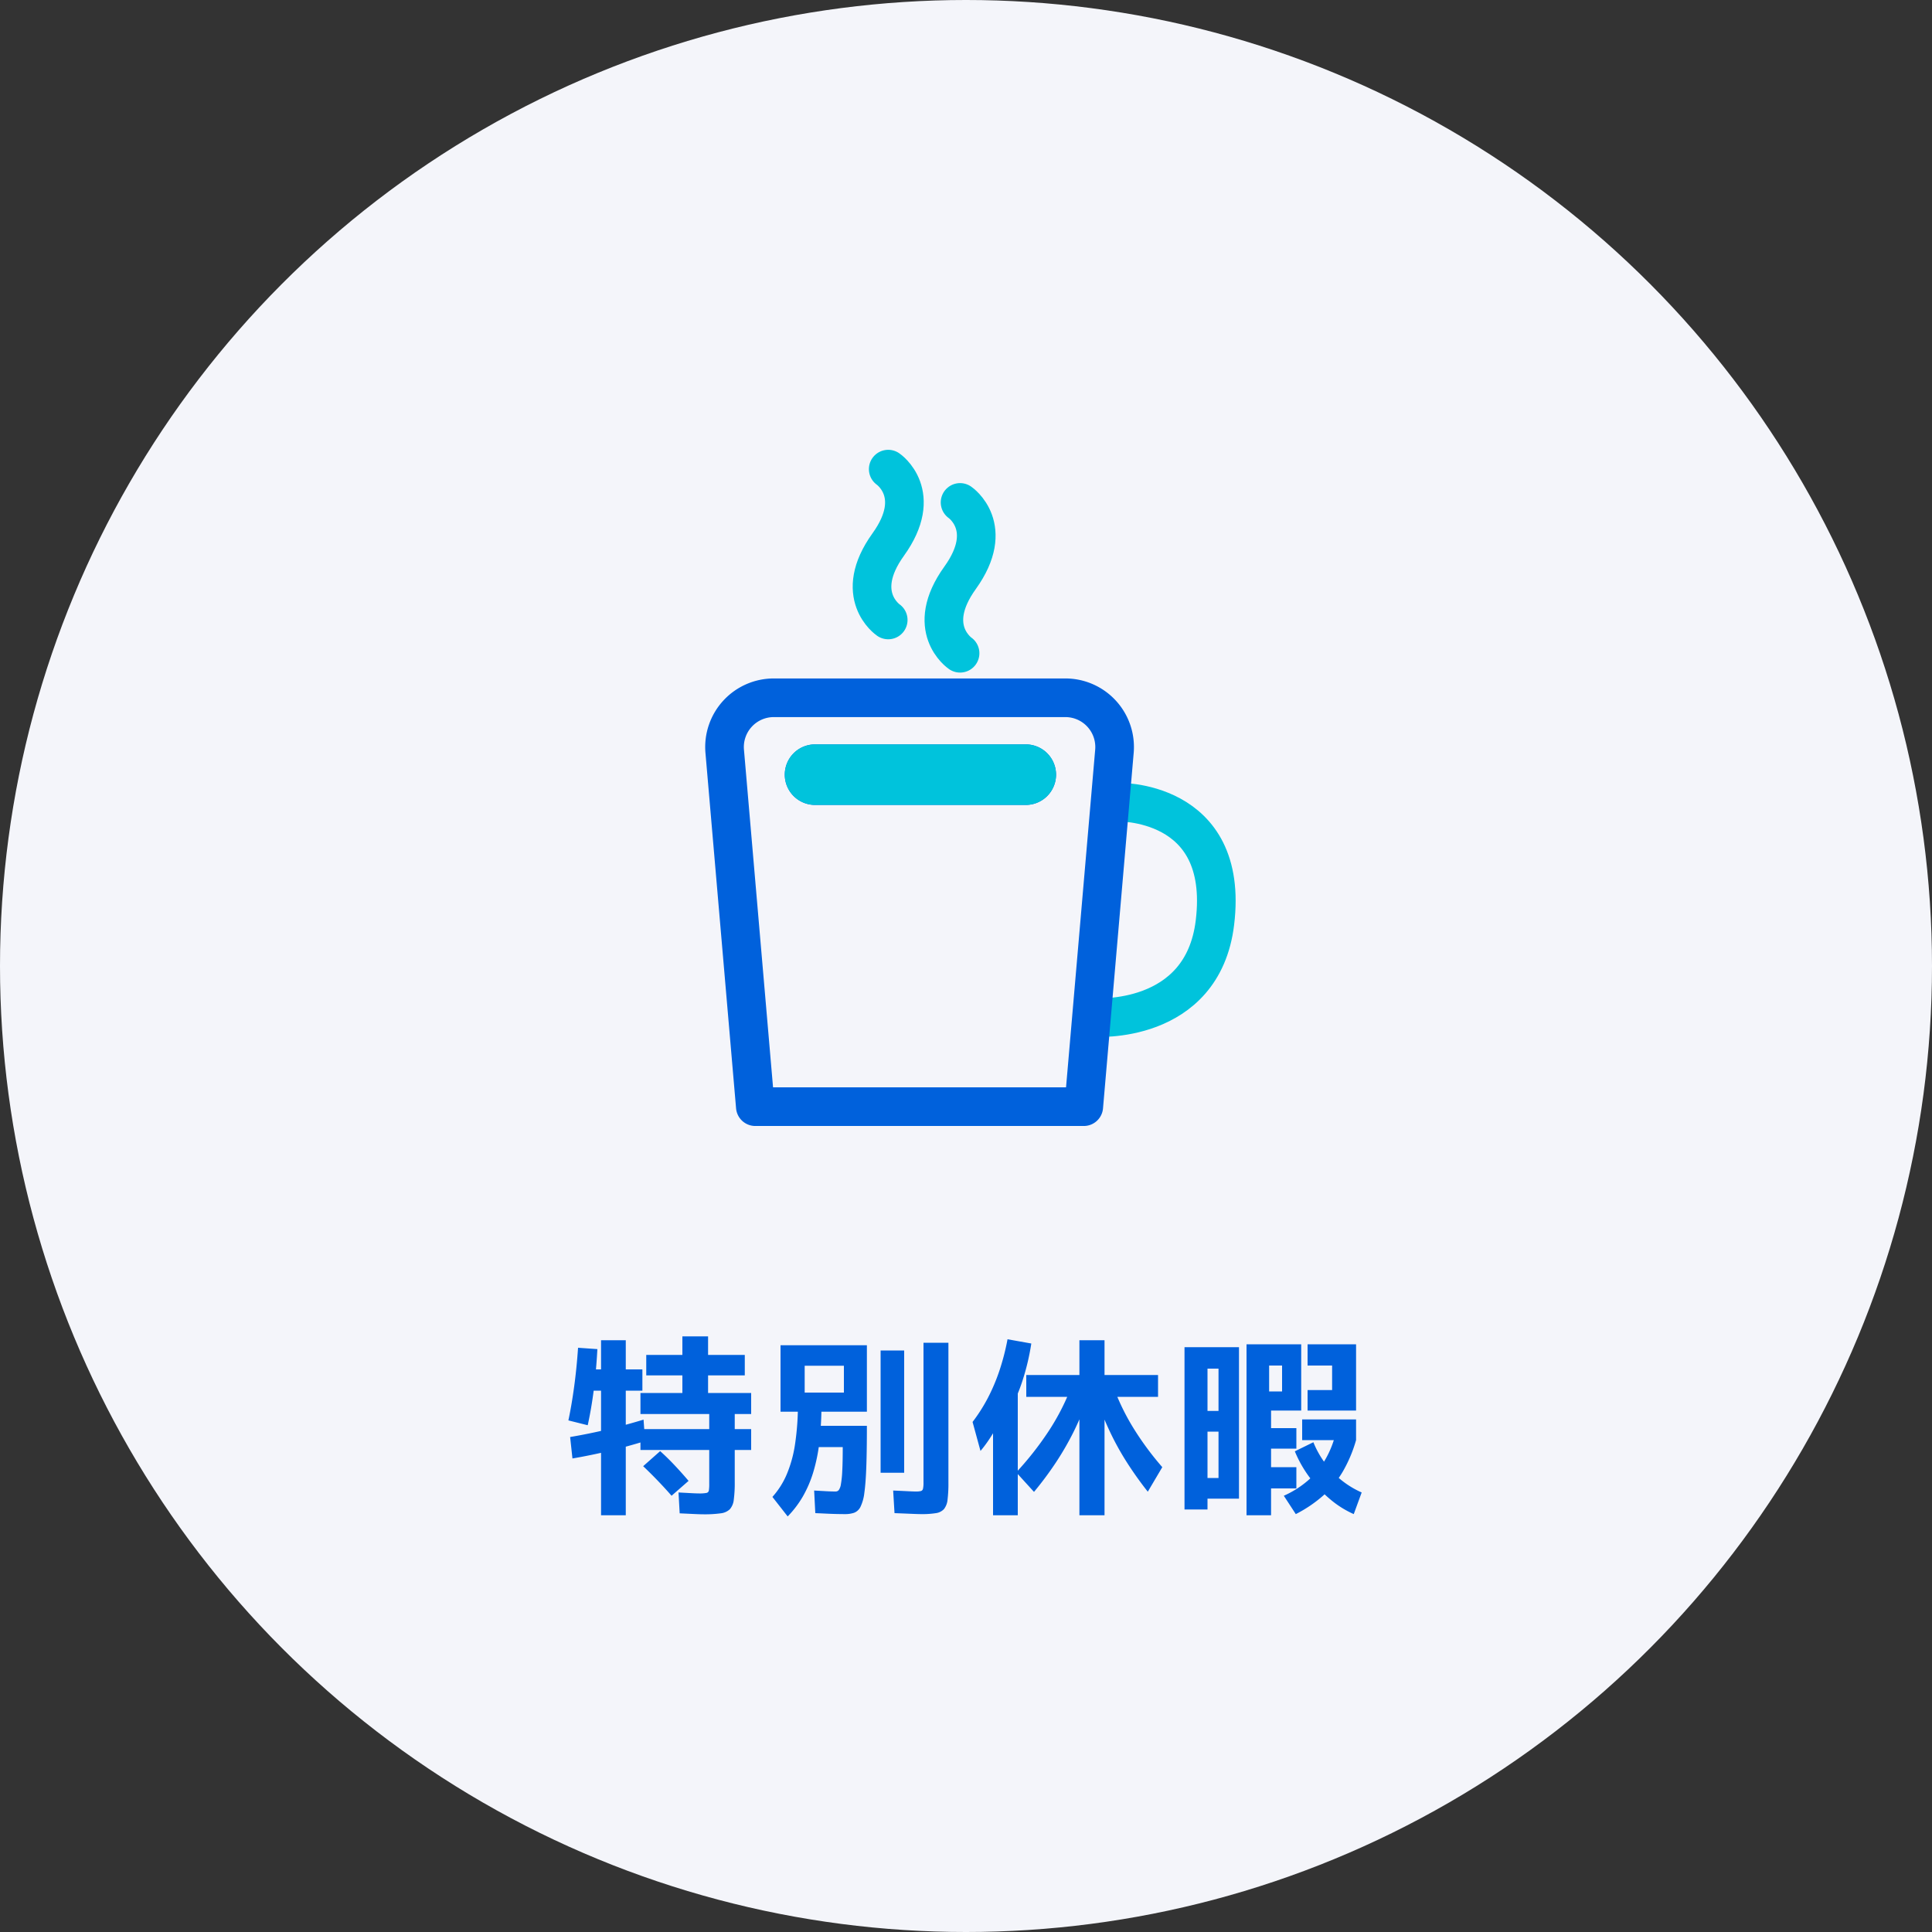 <svg xmlns="http://www.w3.org/2000/svg" width="200" height="200" viewBox="0 0 200 200">
  <rect x="0" y="0" width="200" height="200" fill="#333333" stroke="none"/>
  <g id="グループ_26476" data-name="グループ 26476" transform="translate(-200 -1034)">
    <circle id="楕円形_32" data-name="楕円形 32" cx="100" cy="100" r="100" transform="translate(200 1034)" fill="#f4f5fa"/>
    <path id="パス_8988" data-name="パス 8988" d="M-27.16,1.76q-.34,0-.98-.03l-1.5-.07L-29.76-.5l1.3.07q.56.03.82.03a3.925,3.925,0,0,0,.76-.05.308.308,0,0,0,.26-.25,4.123,4.123,0,0,0,.04-.7V-4.9H-33.7V-7.06h7.12V-8.62H-33.7V-10.8h4.34v-1.82H-33.1v-2.12h3.74v-1.92h2.66v1.92h3.8v2.12h-3.8v1.82h4.46v2.18h-1.7v1.56h1.7V-4.9h-1.7v3.32a13.052,13.052,0,0,1-.1,1.83,1.77,1.77,0,0,1-.41.99,1.65,1.65,0,0,1-.96.42A12.06,12.06,0,0,1-27.16,1.76ZM-40.74-4.02l-.24-2.22q2-.34,3.88-.79t3.72-1.01l.16,2.22q-1.82.56-3.68,1.01T-40.74-4.02Zm2.96,5.88v-12.9H-39.3v-2.2h1.52v-3.02h2.56v3.02h1.72v2.2h-1.72V1.86Zm7.3-2.02q-.66-.76-1.43-1.56t-1.51-1.5l1.76-1.56q.76.68,1.52,1.49t1.42,1.59Zm-8.68-7.3-2-.5q.34-1.6.6-3.52t.4-4l2,.14q-.12,2.24-.37,4.2T-39.16-7.46Zm34.54,9.2q-.32,0-1.02-.03T-7.4,1.64L-7.54-.7q.92.04,1.51.07t.83.03a2.026,2.026,0,0,0,.54-.05.312.312,0,0,0,.21-.24,2.9,2.9,0,0,0,.05-.65V-16h2.58V-1.54A13.827,13.827,0,0,1-1.91.24a1.854,1.854,0,0,1-.37.98,1.4,1.4,0,0,1-.84.42A8.913,8.913,0,0,1-4.62,1.74Zm-13.84.24L-20.04-.04A8.382,8.382,0,0,0-18.59-2.3a12.831,12.831,0,0,0,.89-3.18,27.878,27.878,0,0,0,.3-4.38h2.44a35.516,35.516,0,0,1-.21,4.08,17.7,17.7,0,0,1-.65,3.21A12.111,12.111,0,0,1-16.91-.05,10.427,10.427,0,0,1-18.46,1.98Zm5.92-.24q-.28,0-.8-.01t-1.13-.04q-.61-.03-1.13-.05L-15.72-.7l1.26.07q.56.03.96.03a.418.418,0,0,0,.33-.15,1.405,1.405,0,0,0,.22-.6,10.533,10.533,0,0,0,.14-1.37q.05-.92.05-2.48h-3.6V-7.4h6.1q0,2.56-.06,4.24t-.2,2.67a4.574,4.574,0,0,1-.4,1.47,1.23,1.23,0,0,1-.66.62A2.917,2.917,0,0,1-12.54,1.74ZM-19.2-8.86v-6.88h8.94v6.88H-16.7v-1.98h4.06v-2.78H-16.7v4.76ZM-8.84-2.54V-15.2H-6.4V-2.54Zm20.58,4.4V-10.4H6.24v-2.26h5.5v-3.6h2.6v3.6h5.54v2.26H14.34V1.86Zm-8.94,0V-11.2H5.36V1.86ZM1.5-4.8l-.82-3a17.323,17.323,0,0,0,1.58-2.48,19.742,19.742,0,0,0,1.19-2.8,24.449,24.449,0,0,0,.85-3.28l2.46.44a24.342,24.342,0,0,1-.9,3.81A18.061,18.061,0,0,1,4.5-8.94l-.28-.58A11.153,11.153,0,0,1,3.71-8.3Q3.4-7.66,3.02-7T2.25-5.78Q1.86-5.22,1.5-4.8ZM7.04-.56,5.2-2.58A32.734,32.734,0,0,0,8.49-6.75a23.716,23.716,0,0,0,2.25-4.27l1.8.9a28.541,28.541,0,0,1-1.42,3.38A30.171,30.171,0,0,1,9.31-3.61,35.011,35.011,0,0,1,7.04-.56ZM18.82-.58a37.011,37.011,0,0,1-2.18-3.06A28.625,28.625,0,0,1,14.9-6.79a35.59,35.59,0,0,1-1.38-3.37l1.88-.9a23.573,23.573,0,0,0,2.01,4.02,30.971,30.971,0,0,0,2.91,3.92ZM29.04,1.86v-17.7h2.34v4.88h1.34v-2.68H31.38v-2.2H34.7v6.86H31.58v1.82H34.2v2.12H31.58v1.92H34.2v2.2H31.58V1.86Zm-6.42-.6v-16.8h5.64V.14H25V-2h1.14V-6.8H25V-8.94h1.14v-4.38H25V1.26Zm11.52.48L32.9-.16a10.1,10.1,0,0,0,2.5-1.58,8.628,8.628,0,0,0,1.81-2.2,10.164,10.164,0,0,0,1.09-2.8l2.08.82a14.354,14.354,0,0,1-1.37,3.25A10.42,10.42,0,0,1,36.99-.19,13.576,13.576,0,0,1,34.14,1.74Zm6,0A10.113,10.113,0,0,1,37.73.23,13.171,13.171,0,0,1,35.6-2.02a12.418,12.418,0,0,1-1.56-2.74l1.92-.94a9.8,9.8,0,0,0,1.99,3.09A9.471,9.471,0,0,0,40.96-.5ZM34.8-5.92V-8.06h5.58v2.14Zm.56-3.06V-11.1H37.9v-2.54H35.36v-2.2h5.02v6.86Z" transform="translate(300 1189)" fill="#0061dc"/>
    <g id="グループ_26500" data-name="グループ 26500" transform="translate(273.347 1072.912)">
      <path id="パス_8688" data-name="パス 8688" d="M60.286,152.853H38.47a1.133,1.133,0,0,1,0-2.265H60.286a1.133,1.133,0,1,1,0,2.265" transform="translate(-27.478 -110.44)" fill="none" stroke="#0061dc" stroke-width="4"/>
      <path id="パス_8689" data-name="パス 8689" d="M60.286,152.853H38.47a1.133,1.133,0,0,1,0-2.265H60.286a1.133,1.133,0,1,1,0,2.265Z" transform="translate(-27.478 -110.44)" fill="none" stroke="#00c3dc" stroke-linecap="round" stroke-linejoin="round" stroke-width="4"/>
      <path id="パス_8690" data-name="パス 8690" d="M155.967,165.942s11.8-.438,10.227,12.486c-1.291,10.638-12.494,9.817-12.494,9.817" transform="translate(-113.772 -121.825)" fill="none" stroke="#00c3dc" stroke-linecap="round" stroke-linejoin="round" stroke-width="4"/>
      <path id="パス_8691" data-name="パス 8691" d="M66.353,5.578s3.772,2.563,0,7.807,0,7.807,0,7.807" transform="translate(-47.752 4.074)" fill="none" stroke="#00c3dc" stroke-linecap="round" stroke-linejoin="round" stroke-width="4"/>
      <path id="パス_8692" data-name="パス 8692" d="M95.137,35.789s3.772,2.563,0,7.807,0,7.807,0,7.807" transform="translate(-69.098 -22.69)" fill="none" stroke="#00c3dc" stroke-linecap="round" stroke-linejoin="round" stroke-width="4"/>
      <path id="パス_8693" data-name="パス 8693" d="M42.769,166.5h-34L5.6,129.714a5.1,5.1,0,0,1,5.086-5.543H40.858a5.1,5.1,0,0,1,5.086,5.543Z" transform="translate(-3.925 -90.85)" fill="none" stroke="#0061dc" stroke-linecap="round" stroke-linejoin="round" stroke-width="4"/>
    </g>
  </g>
</svg>
